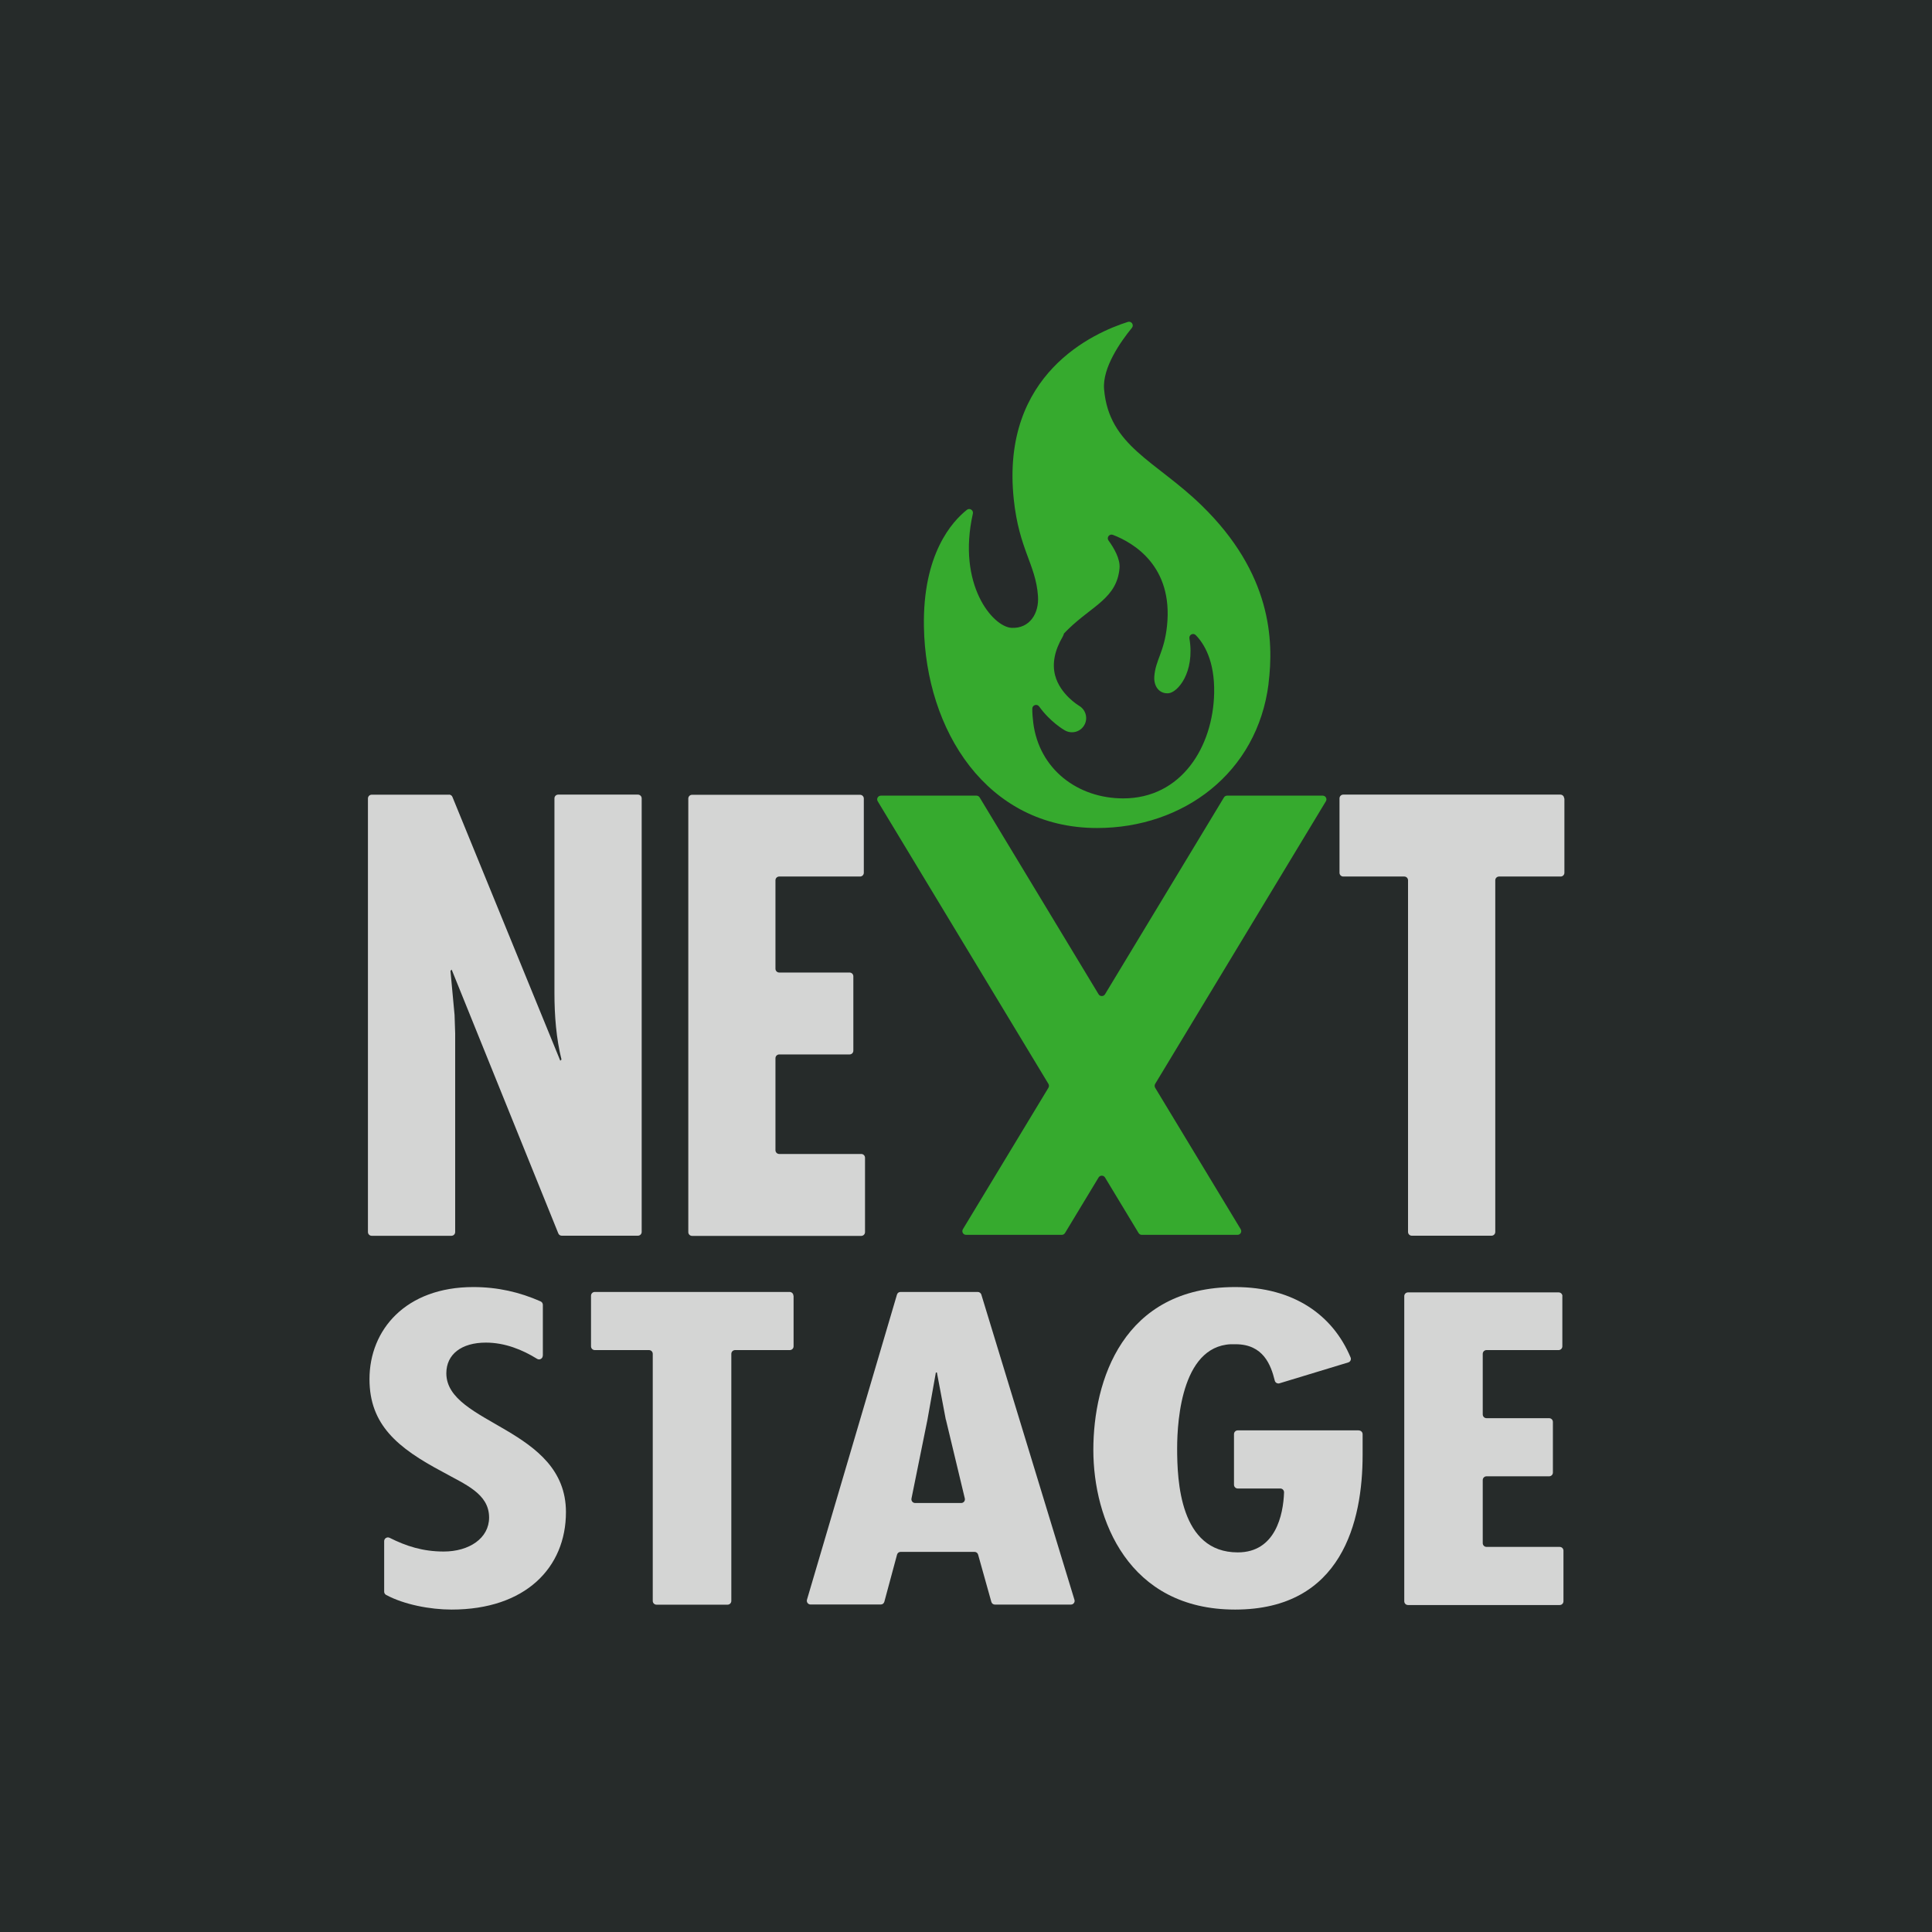 <?xml version="1.0" encoding="UTF-8"?>
<svg id="_レイヤー_2" data-name="レイヤー 2" xmlns="http://www.w3.org/2000/svg" viewBox="0 0 225 225">
  <defs>
    <style>
      .cls-1 {
        fill: #262b2a;
      }

      .cls-1, .cls-2, .cls-3 {
        stroke-width: 0px;
      }

      .cls-2 {
        fill: #3ac930;
      }

      .cls-4 {
        opacity: .8;
      }

      .cls-3 {
        fill: #fff;
      }
    </style>
  </defs>
  <g id="_01" data-name="01">
    <g>
      <rect class="cls-1" width="225" height="225"/>
      <g class="cls-4">
        <g>
          <path class="cls-3" d="M52.29,92.54c.18,0,.34.11.4.27l12.56,30.72.14-.14c-.61-2.45-.82-5.11-.82-7.76v-22.65c0-.24.19-.44.44-.44h9.28c.24,0,.44.19.44.44v50.49c0,.24-.19.44-.44.44h-8.87c-.18,0-.34-.11-.4-.27l-12.42-30.72-.14.14.48,5.16s0,.02,0,.03l.07,2.1v23.13c0,.24-.19.44-.44.44h-9.28c-.24,0-.44-.19-.44-.44v-50.49c0-.24.19-.44.44-.44h9.01Z"/>
          <path class="cls-3" d="M100.6,92.98v8.66c0,.24-.19.44-.44.44h-9.41c-.24,0-.44.19-.44.44v10.3c0,.24.19.44.44.44h8.19c.24,0,.44.19.44.44v8.66c0,.24-.19.44-.44.44h-8.19c-.24,0-.44.19-.44.44v10.71c0,.24.19.44.44.44h9.55c.24,0,.44.19.44.44v8.66c0,.24-.19.44-.44.44h-19.7c-.24,0-.44-.19-.44-.44v-50.49c0-.24.19-.44.44-.44h19.56c.24,0,.44.19.44.44Z"/>
          <path class="cls-3" d="M182.19,92.98v8.66c0,.24-.19.44-.44.44h-7.17c-.24,0-.44.19-.44.44v40.95c0,.24-.19.44-.44.44h-9.28c-.24,0-.44-.19-.44-.44v-40.95c0-.24-.19-.44-.44-.44h-7.1c-.24,0-.44-.19-.44-.44v-8.66c0-.24.19-.44.44-.44h25.28c.24,0,.44.19.44.44Z"/>
        </g>
        <path class="cls-2" d="M154.04,92.66h-11.13c-.15,0-.29.08-.37.21l-13.85,22.92c-.17.28-.58.28-.75,0l-13.85-22.92c-.08-.13-.22-.21-.37-.21h-11.13c-.34,0-.55.37-.37.66l19.88,32.91c.08.14.08.31,0,.45l-9.96,16.47c-.18.29.03.66.37.66h11.15c.15,0,.29-.08.37-.21l3.91-6.47c.17-.28.58-.28.75,0l3.91,6.47c.08.13.22.21.37.21h11.15c.34,0,.55-.37.37-.66l-9.96-16.47c-.08-.14-.08-.31,0-.45l19.88-32.91c.18-.29-.03-.66-.37-.66Z"/>
        <path class="cls-2" d="M147.74,79.6c-1.3,10.42-9.95,16.83-19.97,16.83-12.92,0-19.95-11.44-20.17-23.41-.16-8.5,3.29-12.29,5.01-13.65.32-.25.78.05.69.45-1.86,8.26,2.32,13.2,4.52,13.3,2.08.09,3.22-1.66,3.06-3.74-.27-3.68-2.2-5.37-2.82-11.25-1.53-14.61,9.34-19.39,13.29-20.64.41-.13.75.35.47.69-1.29,1.58-3.45,4.63-3.24,7.14.56,6.64,6.02,8.34,11.36,13.54,8.14,7.92,8.42,15.71,7.79,20.76ZM121.02,82.28c-.25-.35-.8-.18-.8.26,0,.58.05,1.12.11,1.61.68,5.47,5.22,8.83,10.48,8.83,6.78,0,10.47-6.01,10.59-12.29.07-3.75-1.19-5.75-2.14-6.72-.3-.31-.81-.05-.74.38.66,3.98-1.39,6.34-2.48,6.39-1.09.05-1.69-.87-1.61-1.96.14-1.93,1.16-2.82,1.48-5.9.73-6.94-3.88-9.66-6.3-10.59-.41-.16-.77.31-.51.66.64.88,1.37,2.14,1.28,3.21-.3,3.49-3.16,4.38-5.96,7.1-.18.17-.34.35-.51.52-.04.13-.08.25-.15.37-.95,1.62-1.24,3.14-.88,4.51.59,2.22,2.74,3.5,2.78,3.53.79.45,1.07,1.46.62,2.25-.3.54-.86.84-1.44.84-.28,0-.56-.07-.81-.21-.1-.05-1.72-.99-3.01-2.79Z"/>
        <g>
          <path class="cls-3" d="M63.21,157.88c0,.34-.37.55-.66.37-1.71-1.06-3.74-1.89-5.97-1.89-2.82,0-4.6,1.35-4.6,3.57,0,5.99,13.93,6.32,13.93,16.17,0,6.47-4.72,11.35-13.32,11.35-2.49,0-5.54-.58-7.63-1.71-.14-.08-.22-.22-.22-.38v-5.88c0-.32.34-.53.63-.39,1.93.97,3.87,1.6,6.31,1.6,2.95,0,5.28-1.54,5.28-3.96,0-2.8-2.82-3.86-5.4-5.31-5.28-2.8-8.53-5.5-8.53-10.81,0-5.75,4.23-10.72,12.09-10.72,2.84,0,5.4.59,7.84,1.67.16.07.26.23.26.4v5.92Z"/>
          <path class="cls-3" d="M92.42,150.9v5.89c0,.24-.19.44-.44.44h-6.37c-.24,0-.44.19-.44.44v28.77c0,.24-.19.44-.44.44h-8.27c-.24,0-.44-.19-.44-.44v-28.77c0-.24-.19-.44-.44-.44h-6.31c-.24,0-.44-.19-.44-.44v-5.89c0-.24.19-.44.44-.44h22.69c.24,0,.44.19.44.44Z"/>
          <path class="cls-3" d="M114.29,150.78l10.84,35.53c.09.28-.12.56-.42.56h-8.84c-.2,0-.37-.13-.42-.32l-1.54-5.5c-.05-.19-.22-.32-.42-.32h-8.6c-.2,0-.37.13-.42.32l-1.48,5.49c-.05.19-.22.32-.42.32h-8.17c-.29,0-.5-.28-.42-.56l10.48-35.53c.05-.19.22-.31.42-.31h8.99c.19,0,.36.13.42.31ZM110.15,165.34l-1.04-5.5h-.12l-.98,5.5-1.86,9.18c-.05.27.15.52.43.52h5.36c.28,0,.49-.26.42-.54l-2.2-9.17Z"/>
          <path class="cls-3" d="M158.25,166.59c.24,0,.44.19.44.44v2.41c0,7.72-2.39,18.01-14.85,18.01s-16.51-10.52-16.51-18.59,3.44-18.97,16.51-18.97c6.85,0,11.39,3.28,13.45,8.2.1.24-.03.51-.28.58l-8,2.43c-.24.07-.49-.07-.55-.31-.45-1.82-1.33-4.24-4.56-4.24-6.2-.29-6.81,8.69-6.81,12.12,0,3.77.31,12.12,7.06,12.12,4.4,0,5.3-4.38,5.39-6.99,0-.25-.19-.45-.44-.45h-4.95c-.24,0-.44-.19-.44-.44v-5.89c0-.24.19-.44.44-.44h14.1Z"/>
          <path class="cls-3" d="M181.95,150.9v5.89c0,.24-.19.44-.44.44h-8.39c-.24,0-.44.19-.44.44v7.05c0,.24.19.44.44.44h7.29c.24,0,.44.19.44.44v5.89c0,.24-.19.44-.44.44h-7.29c-.24,0-.44.19-.44.44v7.34c0,.24.19.44.44.44h8.52c.24,0,.44.19.44.44v5.89c0,.24-.19.44-.44.44h-17.66c-.24,0-.44-.19-.44-.44v-35.53c0-.24.19-.44.44-.44h17.54c.24,0,.44.19.44.44Z"/>
        </g>
      </g>
    </g>
  </g>
</svg>